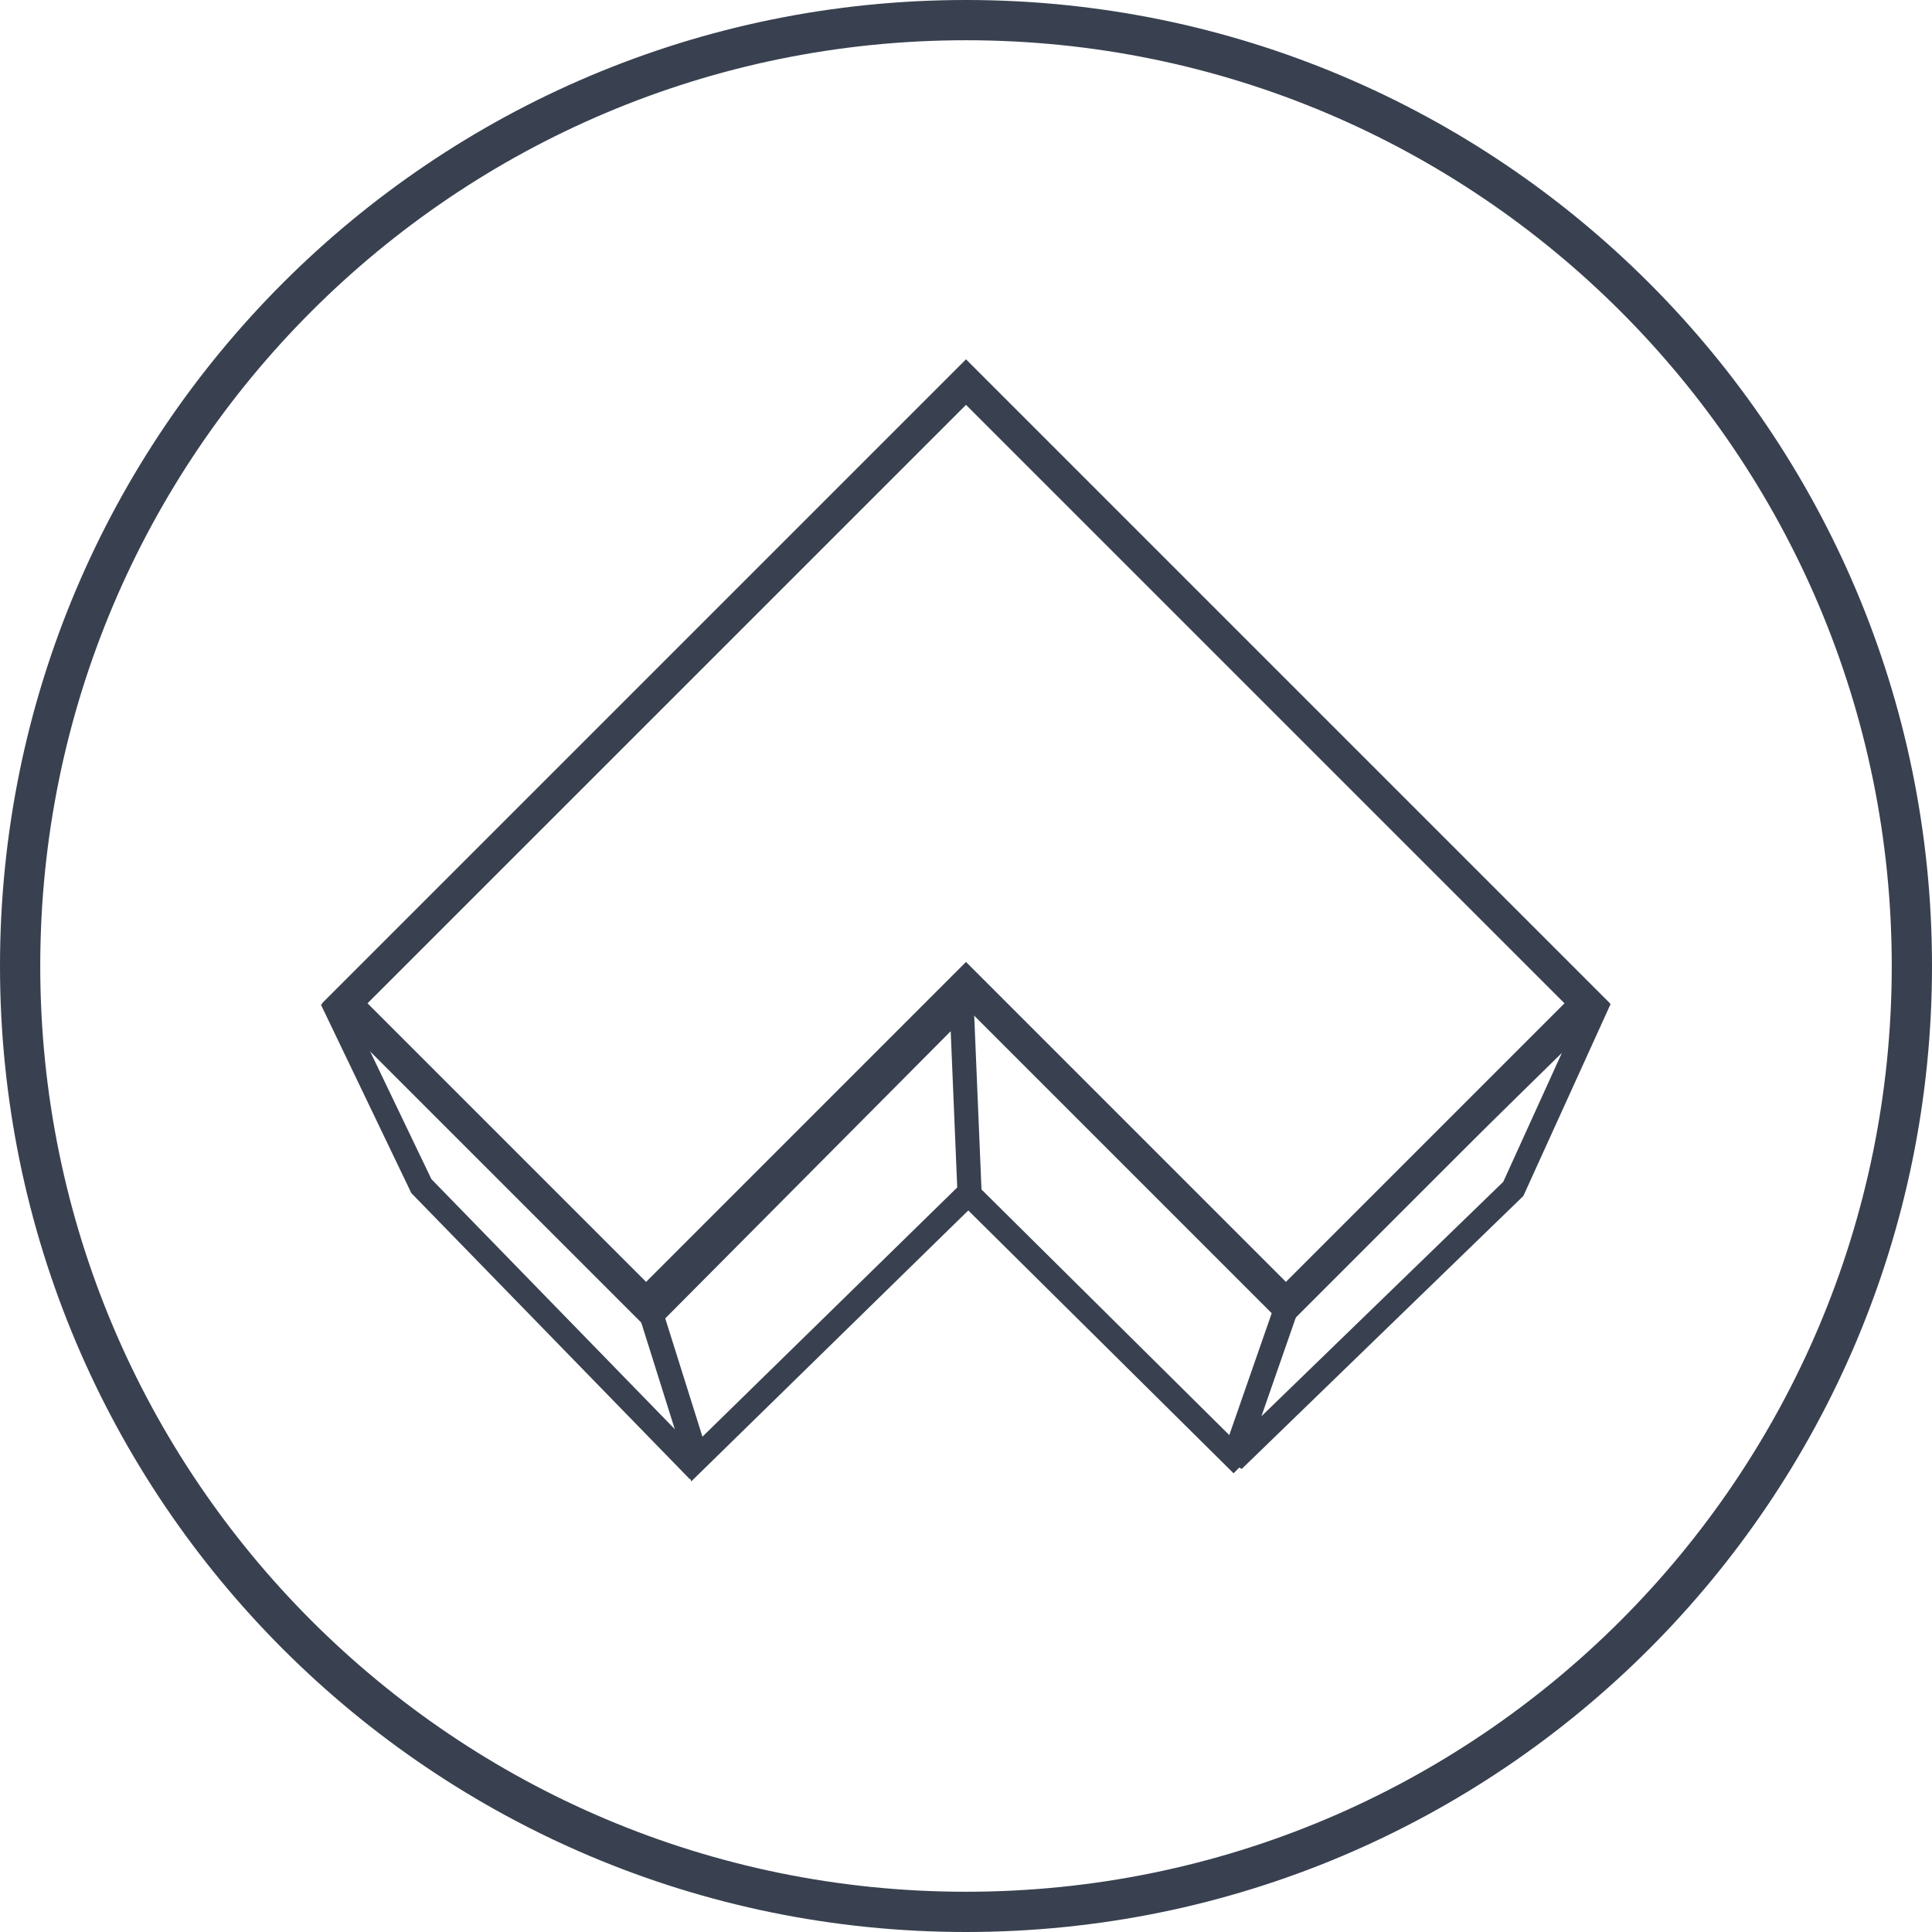 <svg width="48" height="48" viewBox="0 0 48 48" fill="none" xmlns="http://www.w3.org/2000/svg">
<path fill-rule="evenodd" clip-rule="evenodd" d="M24 47C36.703 47 47 36.703 47 24C47 11.297 36.703 1 24 1C11.297 1 1 11.297 1 24C1 36.703 11.297 47 24 47ZM24 48C37.255 48 48 37.255 48 24C48 10.745 37.255 0 24 0C10.745 0 0 10.745 0 24C0 37.255 10.745 48 24 48Z" fill="#394150"/>
<path fill-rule="evenodd" clip-rule="evenodd" d="M31.948 32.979L40 24.927L24 8.927L8 24.927L16.052 32.979L24 25.031L31.948 32.979ZM16.052 31.848L24 23.899L31.948 31.848L38.869 24.927L24 10.059L9.131 24.927L16.052 31.848Z" fill="#394150"/>
<path fill-rule="evenodd" clip-rule="evenodd" d="M40.015 24.945L39.532 24.606L31.724 32.257L30.357 36.183L30.849 36.497L37.847 29.714L40.015 24.945ZM38.804 26.16L37.348 29.362L31.34 35.186L32.245 32.587L38.804 26.16Z" fill="#394150"/>
<path fill-rule="evenodd" clip-rule="evenodd" d="M24.162 24.224L24.393 29.744L17.173 36.806L15.847 32.589L24.162 24.224ZM16.528 32.755L17.452 35.694L23.782 29.502L23.62 25.62L16.528 32.755Z" fill="#394150"/>
<path fill-rule="evenodd" clip-rule="evenodd" d="M7.972 24.958L8.513 24.698L10.718 29.295L17.574 36.338L17.144 36.756L10.22 29.643L7.972 24.958Z" fill="#394150"/>
<path fill-rule="evenodd" clip-rule="evenodd" d="M30.648 36.604L23.804 29.823L24.227 29.396L31.07 36.178L30.648 36.604Z" fill="#394150"/>
</svg>

